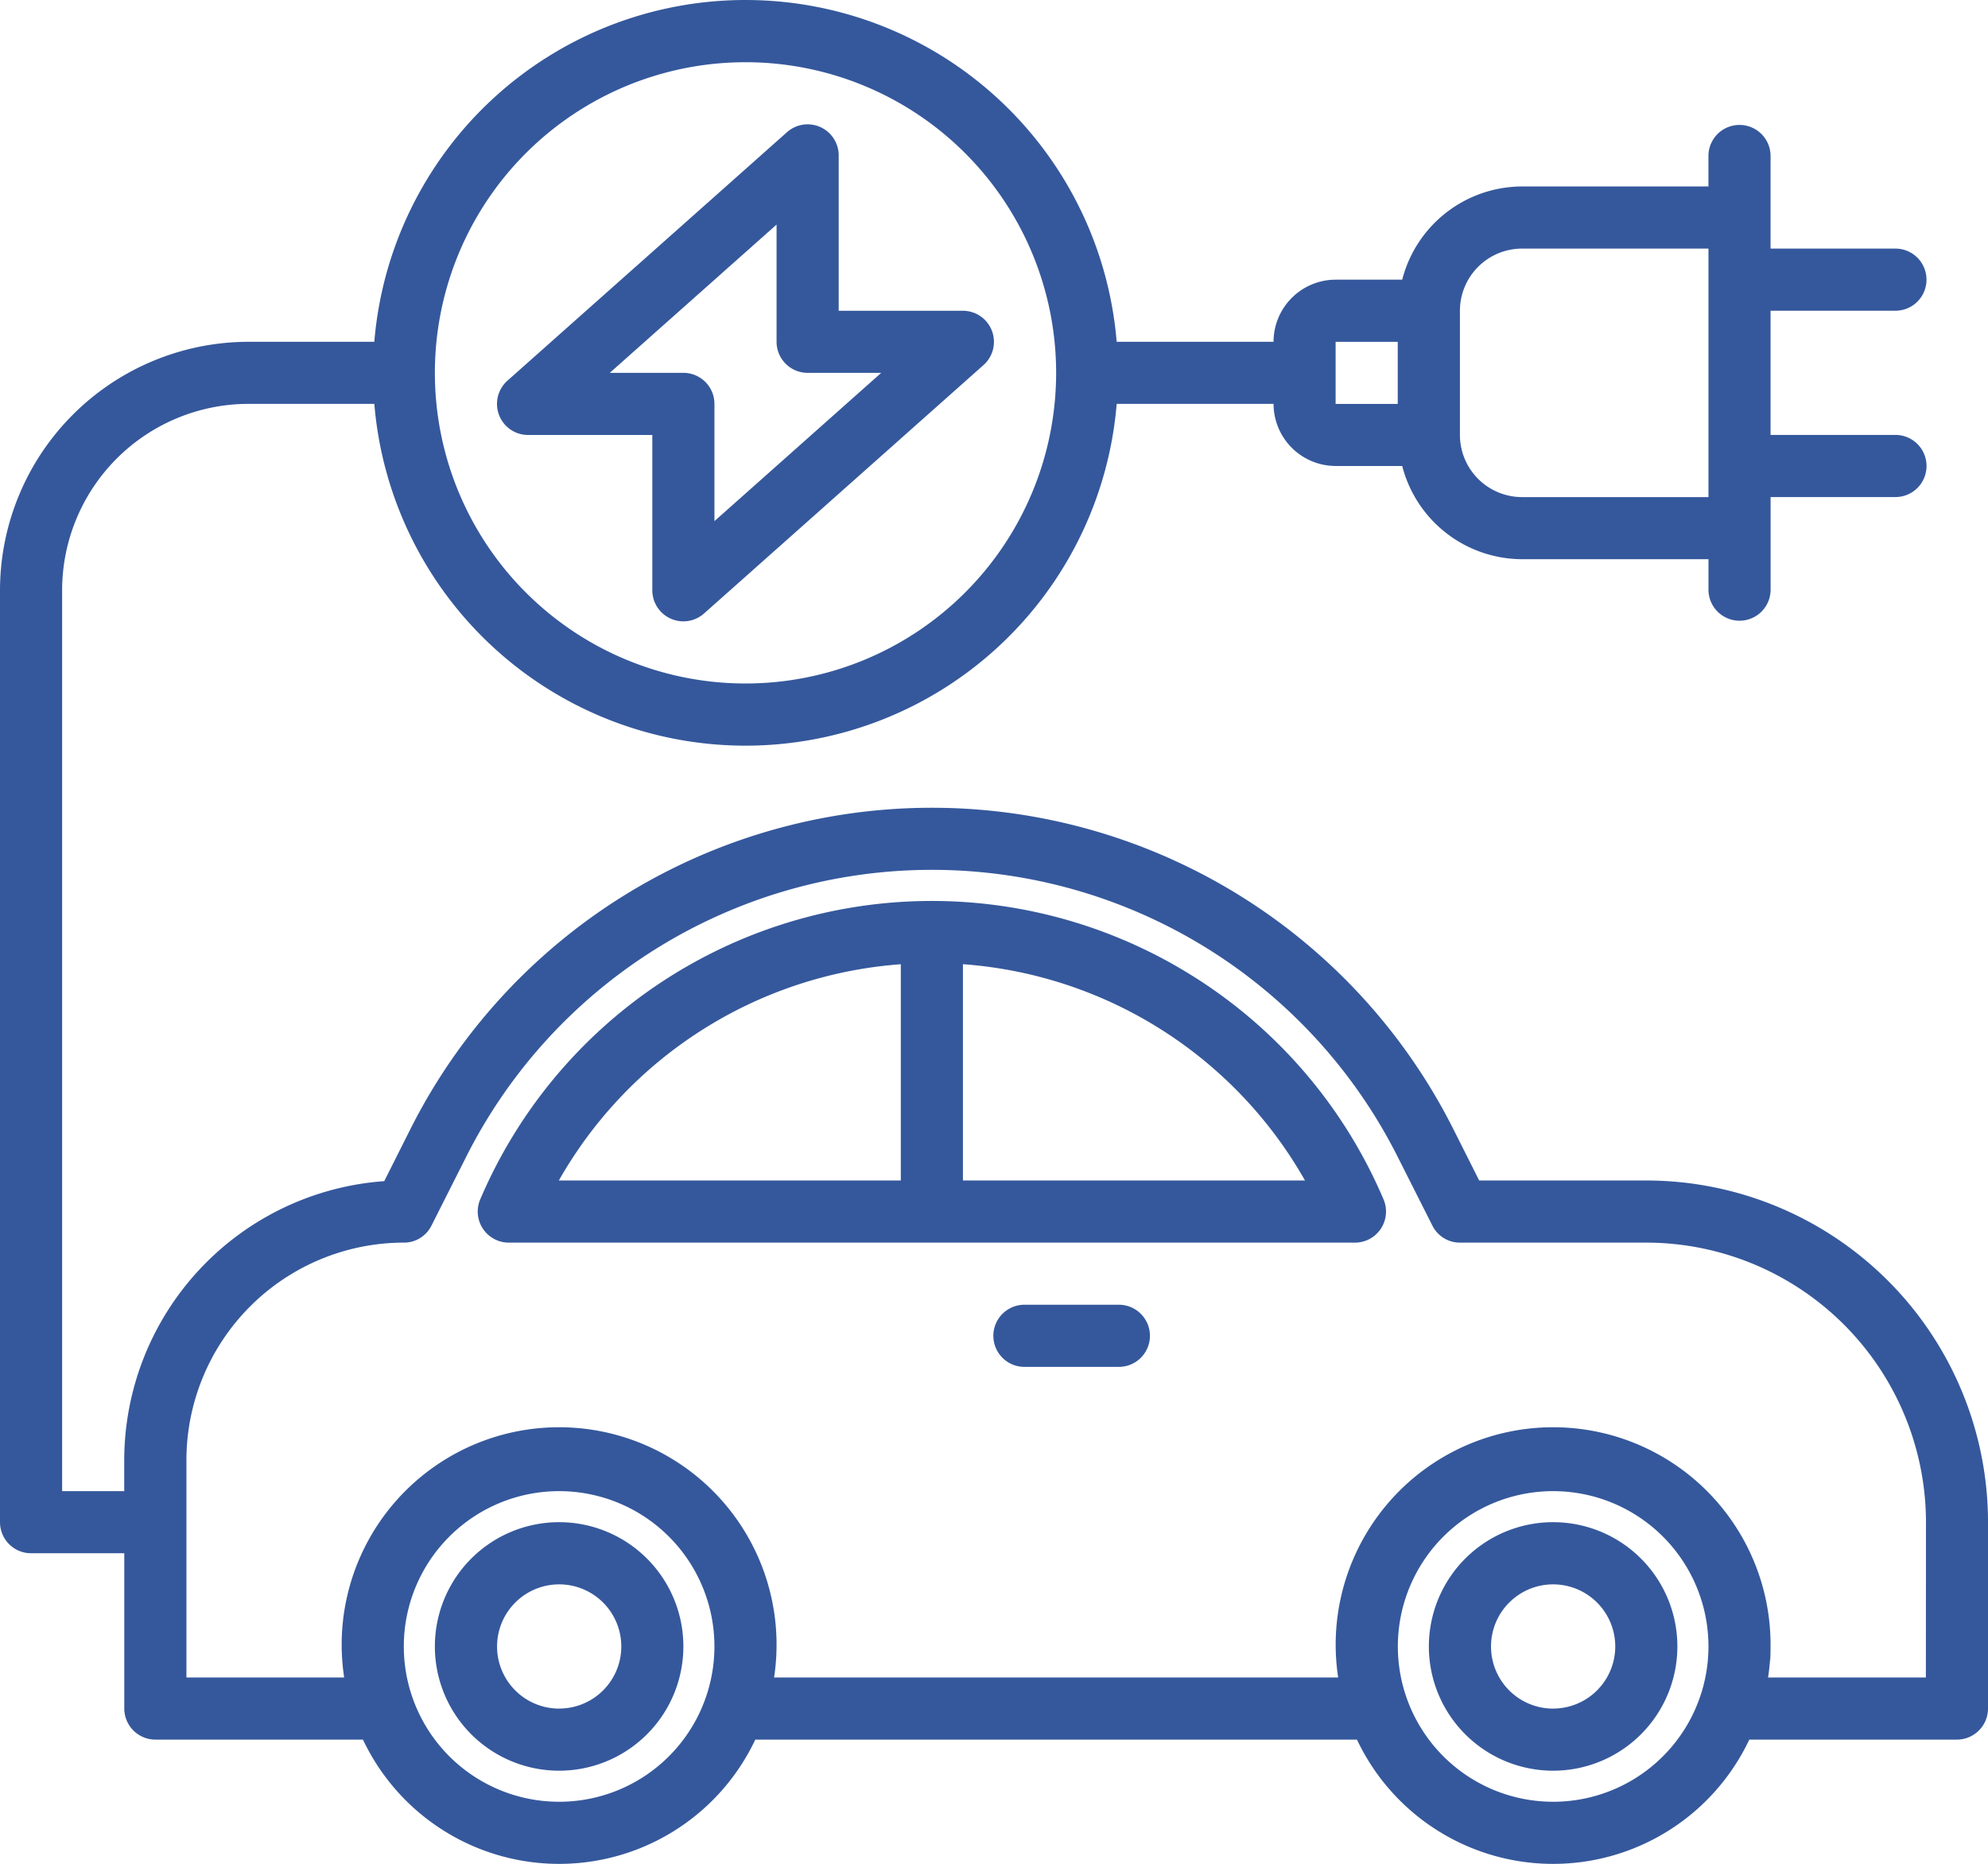 <?xml version="1.0" encoding="UTF-8"?> <svg xmlns="http://www.w3.org/2000/svg" id="Electric_Car" data-name="Electric Car" width="162.092" height="151.969" viewBox="0 0 162.092 151.969"><path id="Path_5378" data-name="Path 5378" d="M57.046,55.6V55.02q0,.76-.076,1.52C57,56.236,57.046,55.932,57.046,55.6Z" transform="translate(87.317 79.27)" fill="#35589c"></path><path id="Path_5379" data-name="Path 5379" d="M134.232,98.246H120.606l-2.051-4.078a47.6,47.6,0,0,0-85.149,0L31.329,98.3a22.839,22.839,0,0,0-21.2,22.743v2.533H5.065V50.125a15.213,15.213,0,0,1,15.2-15.2H30.521a30.367,30.367,0,0,0,60.528,0H103.84a5.071,5.071,0,0,0,5.065,5.065h5.425a10.12,10.12,0,0,0,9.771,7.6h15.2v2.533a2.533,2.533,0,0,0,5.065,0v-7.6h10.131a2.533,2.533,0,1,0,0-5.065H144.363V27.331h10.131a2.533,2.533,0,1,0,0-5.065H144.363v-7.6a2.533,2.533,0,0,0-5.065,0V17.2H124.1a10.12,10.12,0,0,0-9.771,7.6h-5.425a5.071,5.071,0,0,0-5.065,5.065H91.048a30.367,30.367,0,0,0-60.528,0H20.261A20.285,20.285,0,0,0,0,50.125v75.98a2.533,2.533,0,0,0,2.533,2.533h7.6V141.3a2.54,2.54,0,0,0,2.533,2.533H29.595a17.69,17.69,0,0,0,31.988,0h49.058a17.69,17.69,0,0,0,31.988,0h16.931a2.54,2.54,0,0,0,2.533-2.533v-15.2A27.876,27.876,0,0,0,134.232,98.246ZM124.1,22.266h15.2V42.527H124.1a5.071,5.071,0,0,1-5.065-5.065V27.331A5.071,5.071,0,0,1,124.1,22.266Zm-15.2,7.6h5.065v5.065h-5.065ZM60.784,7.07A25.327,25.327,0,1,1,35.458,32.4,25.327,25.327,0,0,1,60.784,7.07ZM45.588,148.9a12.663,12.663,0,1,1,12.663-12.663A12.663,12.663,0,0,1,45.588,148.9Zm81.046,0A12.663,12.663,0,1,1,139.3,136.236,12.663,12.663,0,0,1,126.634,148.9Zm30.392-10.131H144.16a17.729,17.729,0,1,0-35.052,0H63.114a17.729,17.729,0,1,0-35.052,0H15.2V121.04a17.748,17.748,0,0,1,17.729-17.729,2.5,2.5,0,0,0,2.254-1.393l2.761-5.471a42.516,42.516,0,0,1,76.082,0l2.761,5.471a2.5,2.5,0,0,0,2.254,1.393h15.2a22.829,22.829,0,0,1,22.794,22.794Z" transform="translate(0 -1.997)" fill="#35589c"></path><path id="Path_5380" data-name="Path 5380" d="M75.566,75.3A40.028,40.028,0,0,0,17.7,93.645a2.533,2.533,0,0,0,2.328,3.532h68.99a2.533,2.533,0,0,0,2.33-3.528A39.9,39.9,0,0,0,75.566,75.3ZM51.99,74.479V92.111H24.108A34.988,34.988,0,0,1,51.99,74.479Zm5.065,17.632V74.476A34.968,34.968,0,0,1,84.945,92.111ZM24.131,119.97A10.131,10.131,0,1,0,34.261,130.1,10.131,10.131,0,0,0,24.131,119.97Zm0,15.2A5.065,5.065,0,1,1,29.2,130.1,5.065,5.065,0,0,1,24.131,135.167Zm81.046-15.2A10.131,10.131,0,1,0,115.307,130.1,10.131,10.131,0,0,0,105.177,119.97Zm0,15.2a5.065,5.065,0,1,1,5.065-5.065A5.065,5.065,0,0,1,105.177,135.167ZM69.719,102.242h-7.6a2.533,2.533,0,1,0,0,5.065h7.6a2.533,2.533,0,1,0,0-5.065ZM31.729,31.327V43.99a2.533,2.533,0,0,0,4.215,1.893L58.738,25.622A2.533,2.533,0,0,0,57.056,21.2H46.925V8.533A2.533,2.533,0,0,0,42.71,6.639L19.916,26.9A2.533,2.533,0,0,0,21.6,31.327ZM41.86,14.173v9.556a2.533,2.533,0,0,0,2.533,2.533h6L36.794,38.35V28.794a2.533,2.533,0,0,0-2.533-2.533h-6Z" transform="translate(21.458 4.138)" fill="#35589c"></path></svg> 